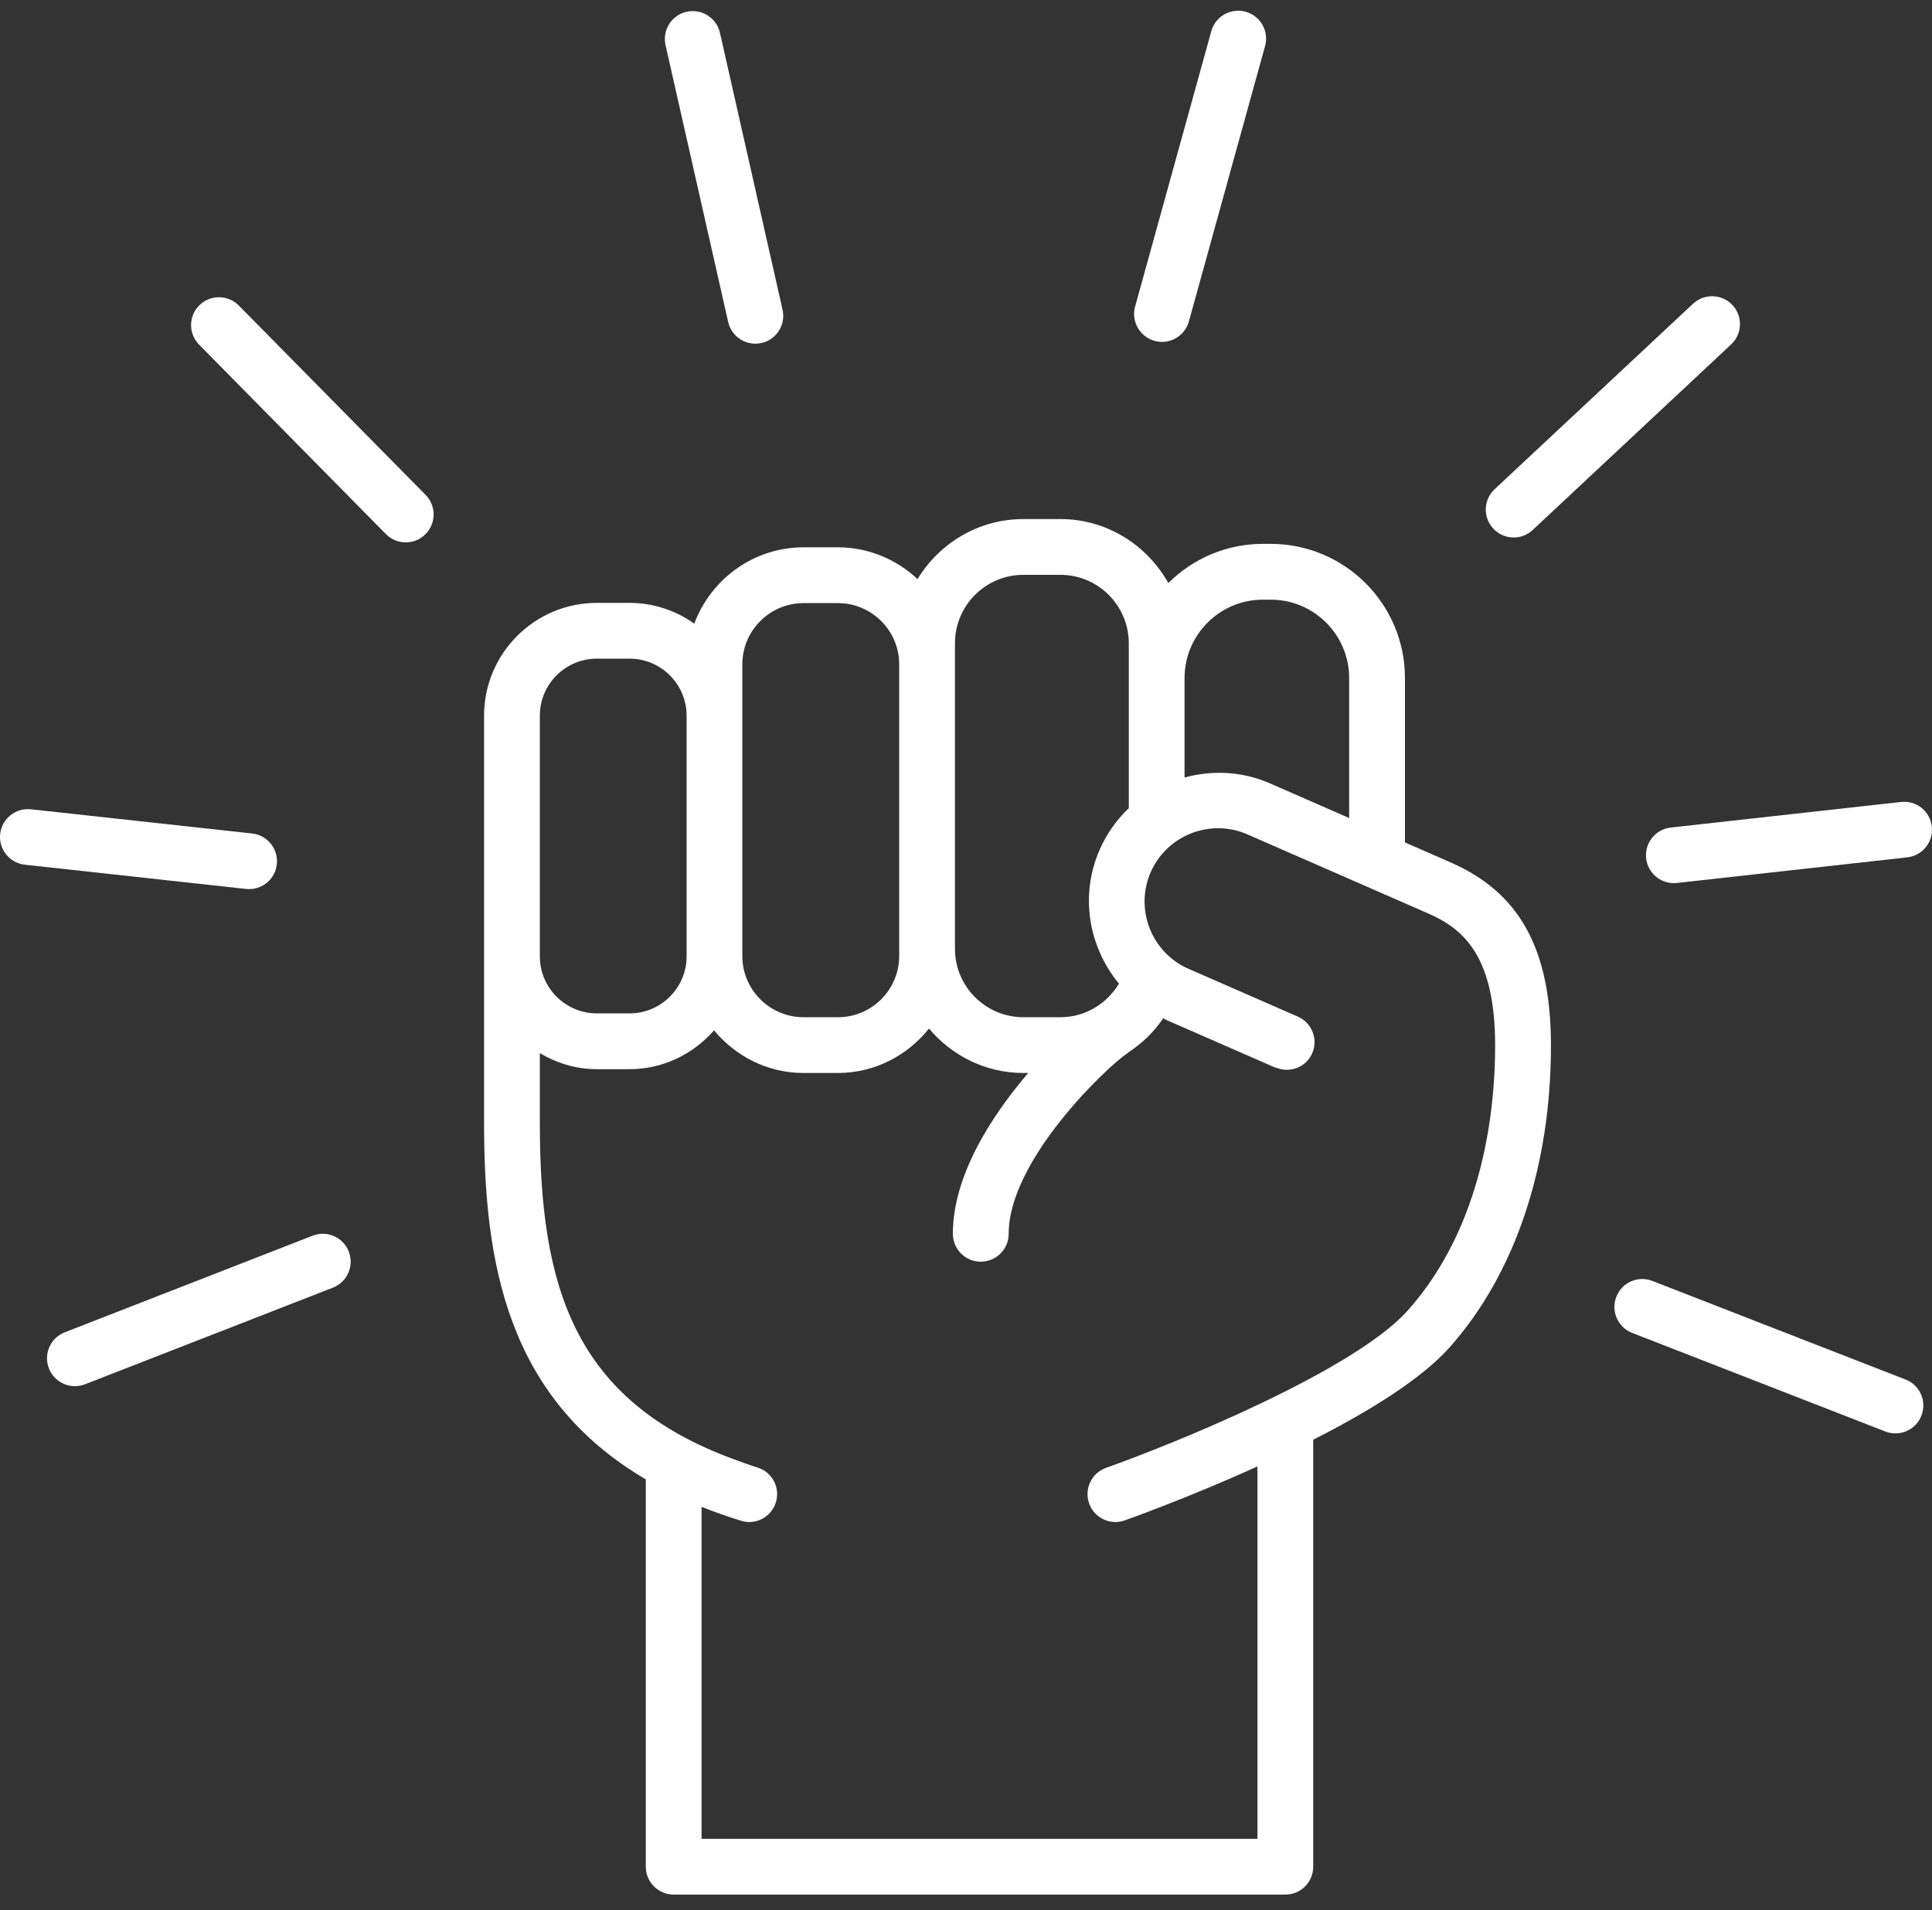 <?xml version="1.0" encoding="UTF-8"?>
<svg width="90px" height="89px" viewBox="0 0 90 89" version="1.1" xmlns="http://www.w3.org/2000/svg" xmlns:xlink="http://www.w3.org/1999/xlink">
    <rect x="0" y="0" width="90" height="89" fill="#333333" stroke="none"/>
    <title>icon_about02</title>
    <defs>
        <polygon id="path-1" points="76.675 38.357 90 38.357 90 42.147 76.675 42.147"></polygon>
    </defs>
    <g id="Page-1" stroke="none" stroke-width="1" fill="none" fill-rule="evenodd">
        <g id="iSPOT_About" transform="translate(-1040, -1121)">
            <g id="熱愛挑戰" transform="translate(1040, 1113)">
                <g id="icon_about02" transform="translate(0, 7)">
                    <path d="M65.582,62.055 C63.062,64.883 54.581,68.309 51.525,69.39 C50.85,69.63 50.496,70.373 50.736,71.049 C50.924,71.582 51.425,71.915 51.96,71.915 C52.104,71.915 52.25,71.891 52.394,71.84 C52.623,71.759 55.395,70.767 58.577,69.326 L58.577,86.676 L32.682,86.676 L32.682,71.208 C33.263,71.439 33.872,71.655 34.518,71.856 C34.646,71.897 34.775,71.915 34.902,71.915 C35.457,71.915 35.97,71.556 36.143,71 C36.356,70.314 35.972,69.587 35.286,69.375 C34.907,69.257 34.556,69.126 34.202,68.997 C26.709,66.257 25.148,60.936 25.148,53.327 L25.148,50.069 C25.929,50.531 26.831,50.816 27.804,50.816 L29.328,50.816 C30.9,50.816 32.298,50.106 33.263,49.007 C34.263,50.21 35.751,50.993 37.434,50.993 L39.033,50.993 C40.755,50.993 42.275,50.175 43.275,48.924 C44.337,50.178 45.902,50.993 47.67,50.993 L47.898,50.993 C46.164,53.024 44.388,55.785 44.388,58.487 C44.388,59.204 44.97,59.786 45.687,59.786 C46.406,59.786 46.988,59.204 46.988,58.487 C46.988,55.047 51.573,50.702 52.511,50.078 C52.52,50.072 52.523,50.061 52.532,50.055 C53.186,49.631 53.753,49.086 54.189,48.443 C54.237,48.464 54.276,48.497 54.324,48.519 L59.415,50.745 C59.436,50.754 59.459,50.751 59.481,50.759 C60.122,51.002 60.849,50.712 61.127,50.076 C61.415,49.419 61.115,48.653 60.456,48.366 L55.365,46.139 C53.64,45.383 52.85,43.364 53.604,41.637 C54.362,39.911 56.382,39.12 58.106,39.875 L66.527,43.559 C68.15,44.27 69.65,45.507 69.65,49.727 C69.65,52.628 69.122,58.086 65.582,62.055 L65.582,62.055 Z M25.148,44.799 L25.148,34.344 C25.148,32.88 26.339,31.688 27.804,31.688 L29.328,31.688 C30.792,31.688 31.985,32.88 31.985,34.344 L31.985,45.543 L31.985,45.56 C31.985,47.025 30.792,48.216 29.328,48.216 L27.804,48.216 C26.339,48.216 25.148,47.025 25.148,45.56 L25.148,44.799 Z M34.581,34.344 L34.581,31.953 C34.581,30.38 35.862,29.1 37.434,29.1 L39.033,29.1 C40.607,29.1 41.888,30.38 41.888,31.953 L41.888,45.209 L41.888,45.543 C41.888,47.117 40.607,48.395 39.033,48.395 L37.434,48.395 C35.862,48.395 34.581,47.117 34.581,45.543 L34.581,34.344 Z M44.486,31.953 L44.486,30.969 C44.486,29.213 45.914,27.783 47.67,27.783 L49.397,27.783 C51.153,27.783 52.583,29.213 52.583,30.969 L52.583,32.591 L52.583,38.655 C52.02,39.191 51.554,39.842 51.224,40.595 C50.285,42.743 50.724,45.134 52.124,46.83 C51.567,47.762 50.559,48.395 49.397,48.395 L47.67,48.395 C45.914,48.395 44.486,46.965 44.486,45.209 L44.486,31.953 Z M55.181,32.591 C55.181,30.578 56.82,28.94 58.833,28.94 L59.196,28.94 C61.211,28.94 62.849,30.578 62.849,32.591 L62.849,39.114 L59.147,37.494 C57.845,36.926 56.457,36.881 55.181,37.226 L55.181,32.591 Z M67.569,41.18 L65.448,40.251 L65.448,32.591 C65.448,29.145 62.645,26.34 59.196,26.34 L58.833,26.34 C57.114,26.34 55.556,27.039 54.425,28.166 C53.435,26.397 51.564,25.185 49.397,25.185 L47.67,25.185 C45.578,25.185 43.758,26.313 42.743,27.981 C41.769,27.071 40.47,26.501 39.033,26.501 L37.434,26.501 C35.099,26.501 33.117,27.986 32.343,30.056 C31.488,29.451 30.452,29.09 29.328,29.09 L27.804,29.09 C24.906,29.09 22.55,31.446 22.55,34.344 L22.55,44.799 L22.55,45.56 L22.55,53.327 C22.55,59.771 23.588,66.116 30.084,69.927 L30.084,87.975 C30.084,88.692 30.666,89.274 31.383,89.274 L59.876,89.274 C60.594,89.274 61.175,88.692 61.175,87.975 L61.175,68.081 C63.731,66.782 66.189,65.277 67.521,63.785 C70.569,60.368 72.249,55.374 72.249,49.727 C72.249,45.231 70.805,42.594 67.569,41.18 L67.569,41.18 Z" id="Fill-1" fill="#FFFFFF"></path>
                    <path d="M33.921,16.001 C34.057,16.604 34.593,17.013 35.187,17.013 C35.281,17.013 35.379,17.003 35.475,16.982 C36.174,16.823 36.613,16.127 36.454,15.428 L33.538,2.528 C33.379,1.829 32.682,1.392 31.984,1.548 C31.284,1.706 30.846,2.402 31.003,3.101 L33.921,16.001 Z" id="Fill-3" fill="#FFFFFF"></path>
                    <path d="M53.784,16.882 C53.901,16.913 54.017,16.93 54.13,16.93 C54.7,16.93 55.222,16.552 55.383,15.976 L58.932,3.145 C59.123,2.453 58.718,1.738 58.026,1.547 C57.331,1.357 56.617,1.76 56.427,2.452 L52.878,15.283 C52.688,15.974 53.093,16.69 53.784,16.882" id="Fill-5" fill="#FFFFFF"></path>
                    <path d="M70.512,26.043 C70.83,26.043 71.149,25.927 71.398,25.694 L80.641,17.049 C81.166,16.56 81.195,15.736 80.704,15.213 C80.214,14.69 79.39,14.664 78.868,15.152 L69.625,23.794 C69.1,24.285 69.073,25.107 69.564,25.632 C69.819,25.905 70.165,26.043 70.512,26.043" id="Fill-7" fill="#FFFFFF"></path>
                    <path d="M88.557,38.366 L77.832,39.557 C77.118,39.636 76.605,40.278 76.683,40.991 C76.756,41.655 77.32,42.147 77.973,42.147 C78.021,42.147 78.07,42.144 78.118,42.14 L88.843,40.947 C89.557,40.869 90.072,40.226 89.992,39.513 C89.913,38.802 89.28,38.283 88.557,38.366" id="Fill-9" fill="#FFFFFF"></path>
                    <path d="M88.769,65.276 L76.976,60.683 C76.302,60.42 75.554,60.752 75.294,61.422 C75.033,62.09 75.363,62.843 76.032,63.104 L87.825,67.697 C87.981,67.757 88.14,67.785 88.298,67.785 C88.817,67.785 89.307,67.472 89.507,66.957 C89.768,66.288 89.438,65.535 88.769,65.276" id="Fill-12" fill="#FFFFFF"></path>
                    <path d="M14.564,58.574 L3.017,63.076 C2.348,63.337 2.018,64.09 2.279,64.759 C2.479,65.27 2.971,65.585 3.49,65.585 C3.647,65.585 3.806,65.557 3.962,65.497 L15.508,60.995 C16.177,60.734 16.507,59.981 16.247,59.312 C15.986,58.643 15.233,58.313 14.564,58.574" id="Fill-14" fill="#FFFFFF"></path>
                    <path d="M11.606,42.426 C12.26,42.426 12.824,41.934 12.896,41.268 C12.974,40.555 12.458,39.913 11.746,39.835 L1.441,38.706 C0.734,38.631 0.086,39.142 0.008,39.856 C-0.07,40.569 0.445,41.211 1.159,41.289 L11.464,42.418 C11.512,42.424 11.558,42.426 11.606,42.426" id="Fill-16" fill="#FFFFFF"></path>
                    <path d="M11.124,15.235 C10.622,14.725 9.798,14.719 9.287,15.223 C8.777,15.727 8.771,16.549 9.275,17.059 L17.976,25.883 C18.23,26.141 18.566,26.27 18.902,26.27 C19.23,26.27 19.56,26.146 19.814,25.895 C20.324,25.393 20.33,24.569 19.826,24.059 L11.124,15.235 Z" id="Fill-18" fill="#FFFFFF"></path>
                    <mask id="mask-2" fill="white">
                        <use xlink:href="#path-1"></use>
                    </mask>
                    <g id="Clip-10"></g>
                </g>
            </g>
        </g>
    </g>
</svg>